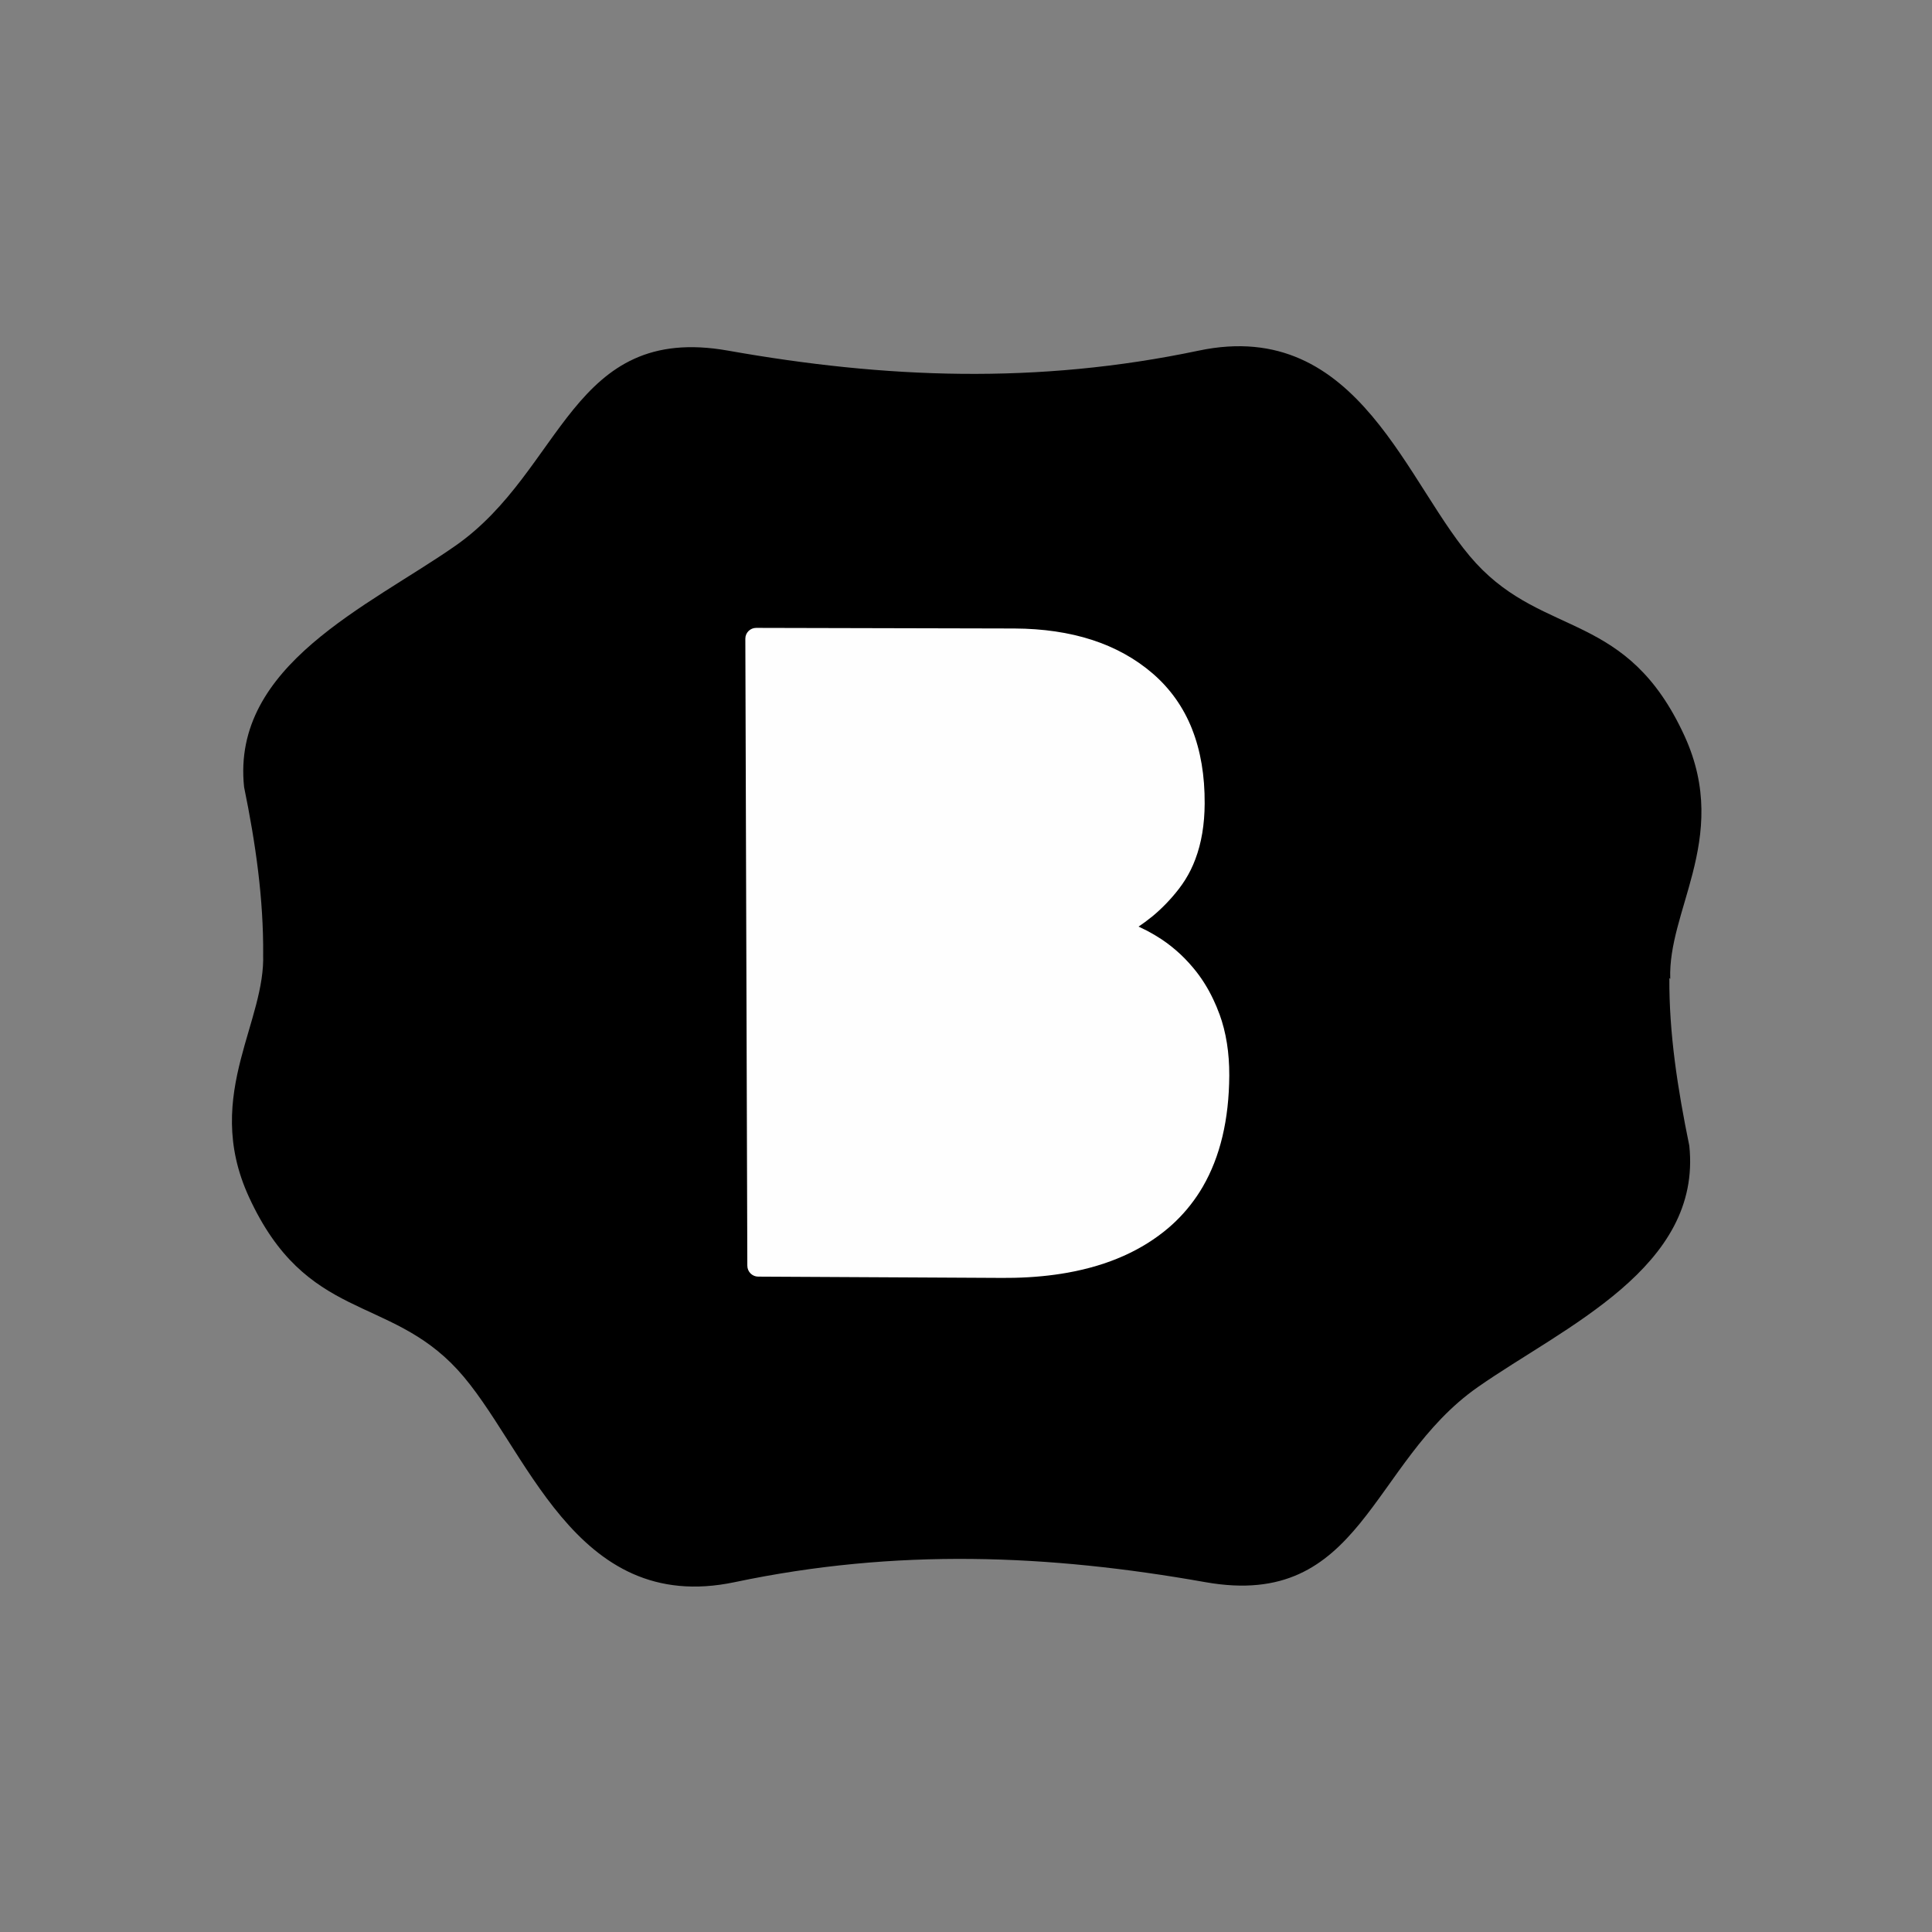 <?xml version="1.0" encoding="UTF-8"?>
<!DOCTYPE svg PUBLIC "-//W3C//DTD SVG 1.1//EN" "http://www.w3.org/Graphics/SVG/1.1/DTD/svg11.dtd">
<!-- Creator: CorelDRAW 2019 (64-Bit) -->
<svg xmlns="http://www.w3.org/2000/svg" xml:space="preserve" width="5.419mm" height="5.419mm" version="1.1" style="shape-rendering:geometricPrecision; text-rendering:geometricPrecision; image-rendering:optimizeQuality; fill-rule:evenodd; clip-rule:evenodd"
viewBox="0 0 541.86 541.86"
 xmlns:xlink="http://www.w3.org/1999/xlink"
 xmlns:xodm="http://www.corel.com/coreldraw/odm/2003">
 <rect x="0" y="0" width="541.86" height="541.86" fill="#808080" stroke="none"/>
 <defs>
  <style type="text/css">
   <![CDATA[
    .fil0 {fill:none}
    .fil2 {fill:#FEFEFE}
    .fil1 {fill:black}
   ]]>
  </style>
 </defs>
 <g id="Ebene_x0020_1">
  <rect class="fil0" x="-0.01" y="-0.01" width="541.88" height="541.88"/>
  <path class="fil1" d="M204.19 98.34c44.03,7.81 86.66,9.54 132,0 45.35,-9.55 58.4,38.61 77.79,59.63 19.39,21.02 42.37,13.37 58.46,48.41 6.72,14.67 5.19,27.21 2.27,38.62 -2.7,10.56 -6.61,20.15 -6.26,29.54l-0.25 -0.23c-0.1,15.49 2.32,31.09 5.59,47.01 3.62,34.19 -34.95,50.7 -59.28,67.69 -30.34,21.2 -32.41,62.54 -76.45,54.73 -44.03,-7.81 -86.66,-9.55 -132,0 -45.35,9.54 -58.4,-38.62 -77.79,-59.64 -19.39,-21.01 -42.37,-13.37 -58.46,-48.41 -6.73,-14.66 -5.19,-27.21 -2.27,-38.62 2.7,-10.56 6.61,-20.15 6.26,-29.54l0.01 0.17c0.11,-15.49 -2.08,-31.03 -5.35,-46.95 -3.62,-34.18 34.95,-50.7 59.28,-67.69 30.34,-21.2 32.41,-62.53 76.45,-54.72z"/>
  <path class="fil2" d="M344.11 292.58c0.45,2.84 0.67,5.86 0.66,9.04 -0.07,12.4 -2.55,22.81 -7.43,31.22 -1.02,1.76 -2.16,3.44 -3.42,5.05 -1.25,1.61 -2.6,3.11 -4.04,4.51 -0.68,0.67 -1.39,1.31 -2.11,1.93 -7.43,6.34 -16.86,10.55 -28.31,12.61 -2.34,0.42 -4.77,0.75 -7.25,0.99 -2.48,0.24 -5.06,0.39 -7.73,0.45 -1.11,0.02 -2.26,0.03 -3.43,0.03l-68.21 -0.36 -0.2 0c-1.68,-0.01 -3.04,-1.38 -3.04,-3.07l-0.56 -175.64 0 -0.21c0,-1.68 1.37,-3.04 3.06,-3.03l72.43 0.17c8.03,0.04 15.27,1.11 21.69,3.18 6.52,2.11 12.22,5.26 17.08,9.45 4.93,4.26 8.62,9.47 11.05,15.61l-0.01 0c2.4,6.06 3.57,13.02 3.53,20.87 -0.03,5.86 -0.9,11.07 -2.62,15.61 -0.38,1.02 -0.81,2.02 -1.29,2.99 -0.45,0.91 -0.97,1.85 -1.56,2.79 -0.55,0.86 -1.11,1.68 -1.69,2.43 -2.3,2.99 -4.88,5.66 -7.71,7.98l-0.01 -0.01 -0.01 0.01c-1.17,0.95 -2.39,1.86 -3.65,2.7 0.57,0.27 1.14,0.54 1.71,0.83l0.19 0.08 1.47 0.79 0 0.01 0.09 0.04 1.41 0.82 0.05 0.02 0.06 0.04 0 0.01 0.05 0.03c1.91,1.14 3.72,2.47 5.44,3.95 1.7,1.46 3.32,3.11 4.84,4.93 2.21,2.62 4.11,5.6 5.67,8.92 0.32,0.68 0.62,1.35 0.89,1.99 0.27,0.66 0.53,1.32 0.76,1.95l0.02 0.04 0.03 0.06 -0.01 0 0.03 0.05c0.92,2.51 1.62,5.23 2.08,8.14z"/>
 </g>
</svg>
